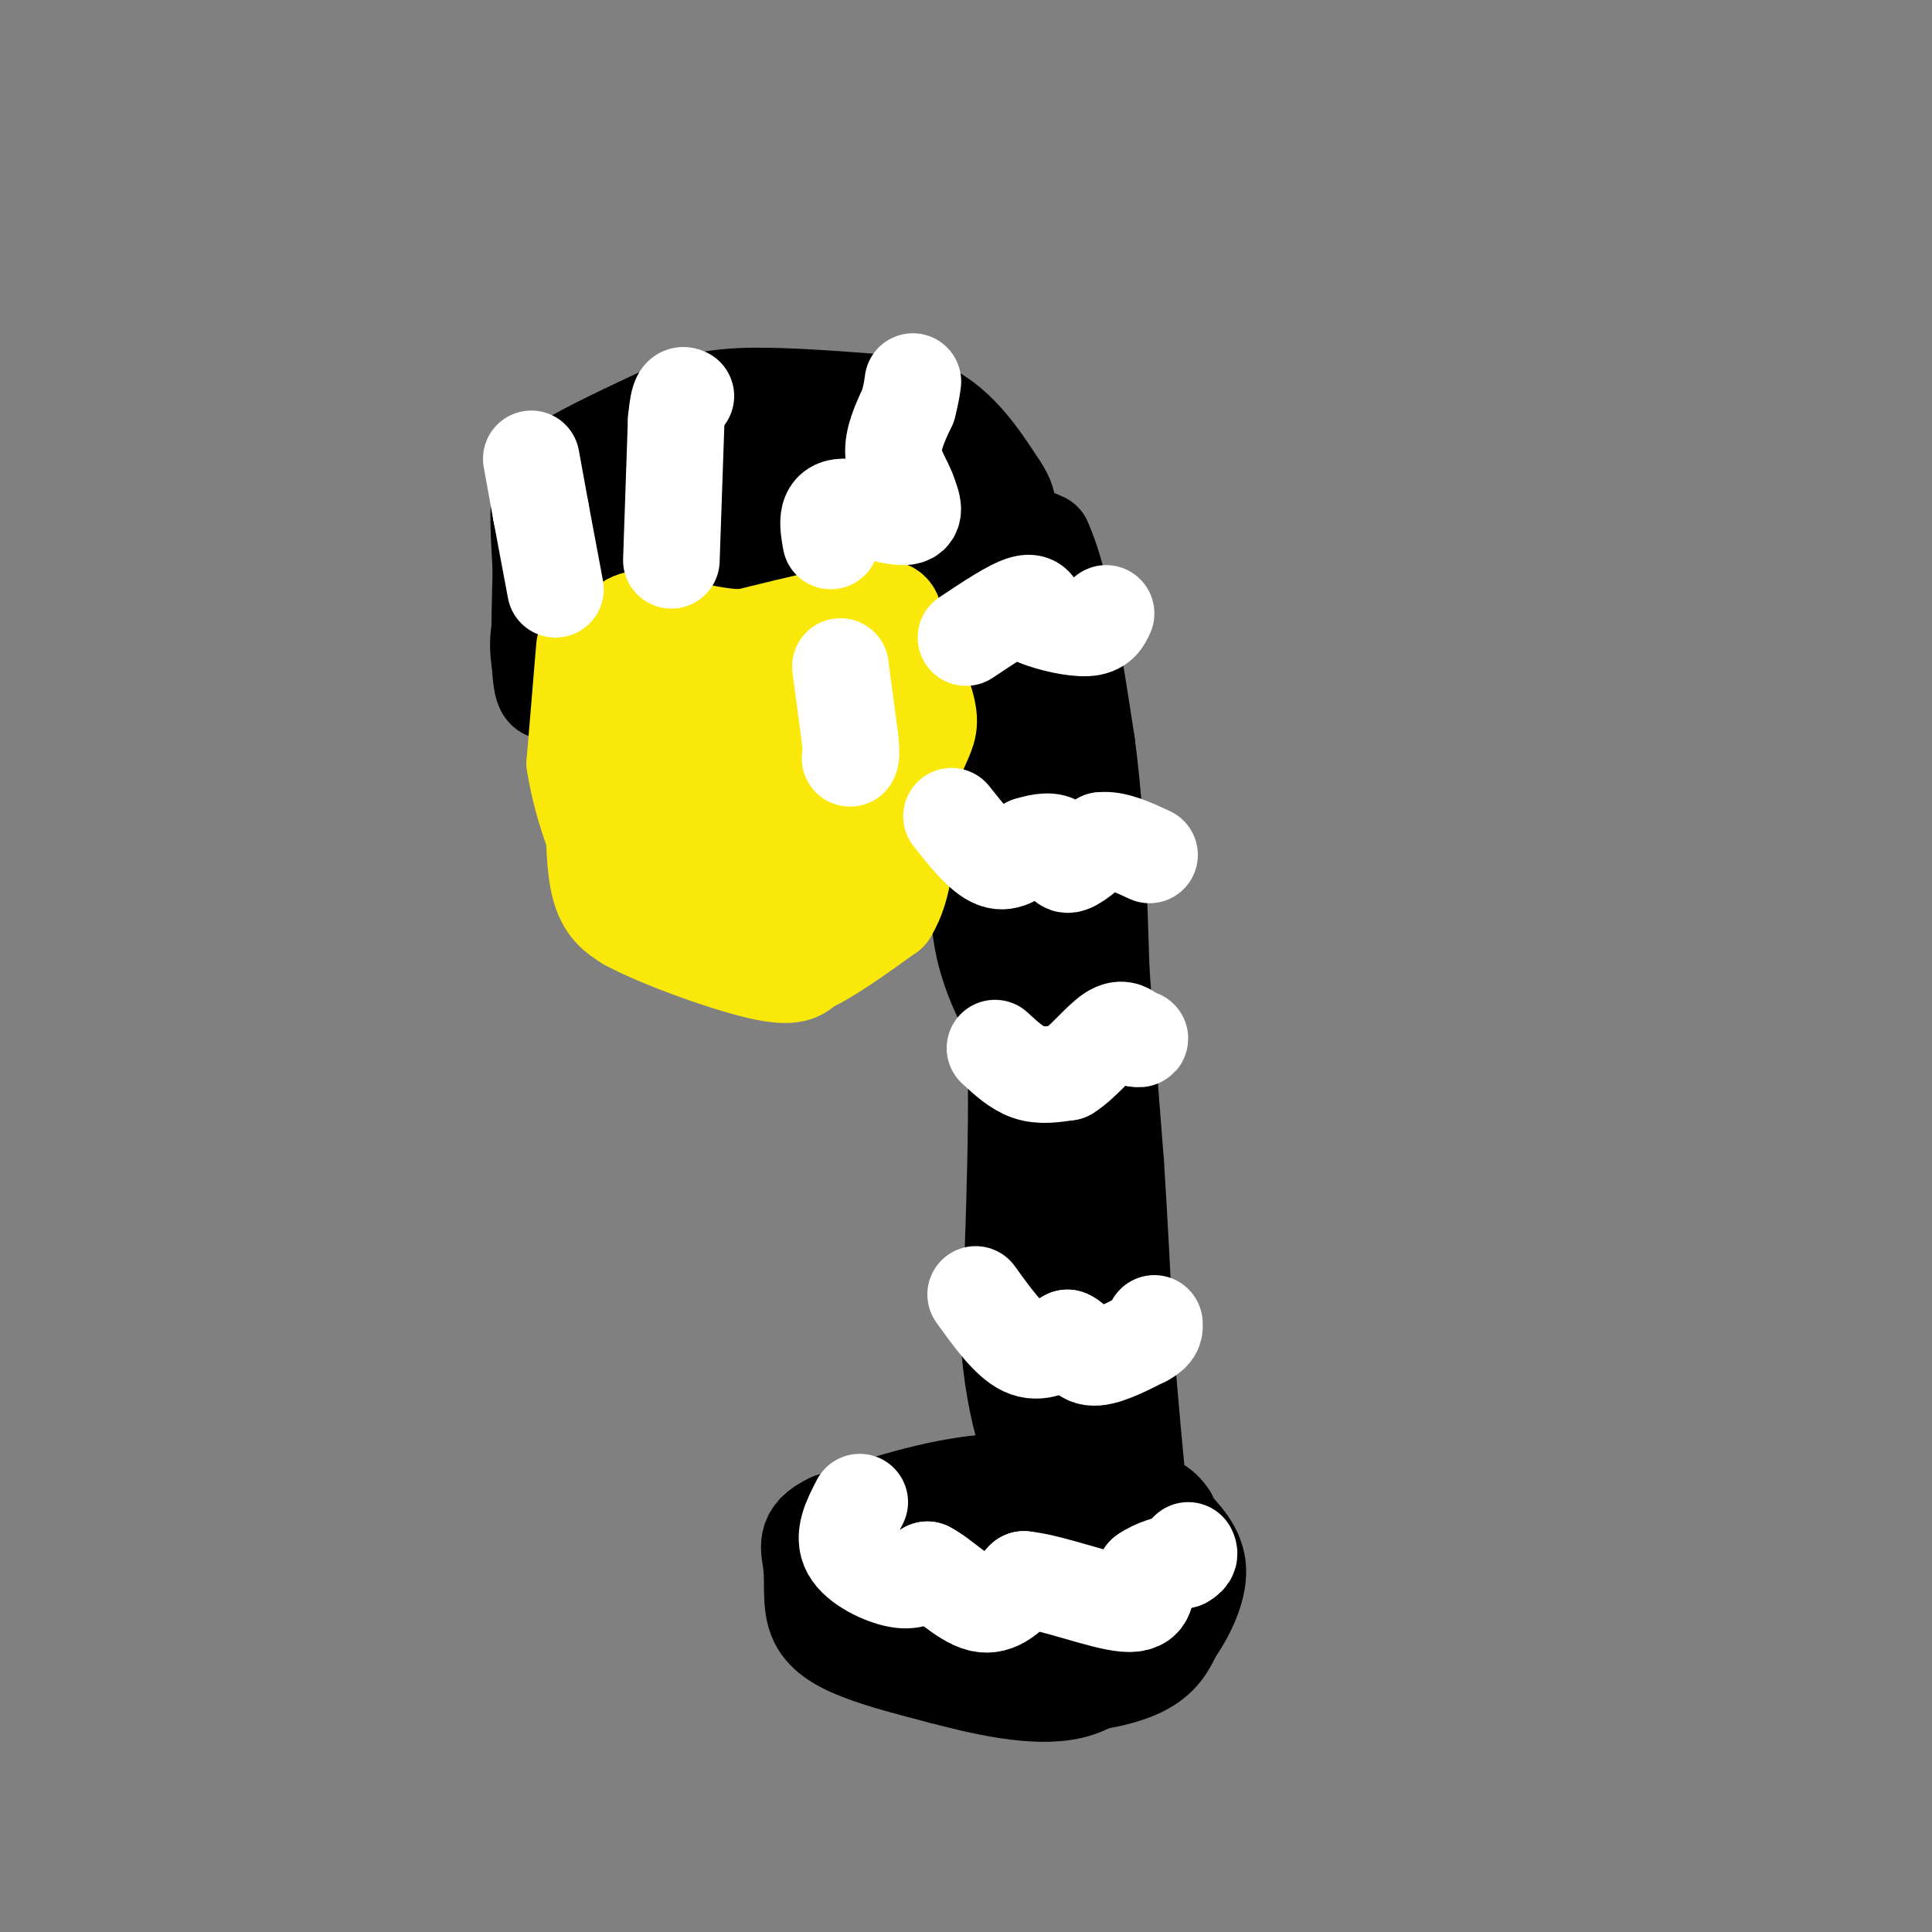 <svg viewBox='0 0 400 400' version='1.1' xmlns='http://www.w3.org/2000/svg' xmlns:xlink='http://www.w3.org/1999/xlink'><rect x="0" y="0" width="400" height="400" fill="#808080" stroke="none"/><g fill='none' stroke='#000000' stroke-width='20' stroke-linecap='round' stroke-linejoin='round'><path d='M233,327c-8.833,8.583 -17.667,17.167 -26,17c-8.333,-0.167 -16.167,-9.083 -24,-18'/><path d='M183,326c-5.244,-4.089 -6.356,-5.311 -6,-6c0.356,-0.689 2.178,-0.844 4,-1'/><path d='M181,319c5.000,2.667 15.500,9.833 26,17'/><path d='M207,336c6.896,2.758 11.137,1.152 17,-1c5.863,-2.152 13.348,-4.848 17,-7c3.652,-2.152 3.472,-3.758 3,-6c-0.472,-2.242 -1.236,-5.121 -2,-8'/><path d='M242,314c-1.286,-2.155 -3.500,-3.542 -10,-5c-6.500,-1.458 -17.286,-2.988 -28,-2c-10.714,0.988 -21.357,4.494 -32,8'/><path d='M172,315c-5.828,2.705 -4.397,5.467 -4,9c0.397,3.533 -0.239,7.836 1,11c1.239,3.164 4.354,5.190 9,7c4.646,1.810 10.823,3.405 17,5'/><path d='M195,347c7.978,2.111 19.422,4.889 27,3c7.578,-1.889 11.289,-8.444 15,-15'/><path d='M237,335c4.600,-3.622 8.600,-5.178 7,-8c-1.600,-2.822 -8.800,-6.911 -16,-11'/><path d='M228,316c-5.631,-1.036 -11.708,1.875 -14,4c-2.292,2.125 -0.798,3.464 2,5c2.798,1.536 6.899,3.268 11,5'/><path d='M227,330c5.978,-0.822 15.422,-5.378 16,-8c0.578,-2.622 -7.711,-3.311 -16,-4'/><path d='M227,318c-5.923,-1.927 -12.732,-4.743 -18,-4c-5.268,0.743 -8.995,5.046 -11,8c-2.005,2.954 -2.287,4.558 -1,7c1.287,2.442 4.144,5.721 7,9'/><path d='M204,338c3.000,3.167 7.000,6.583 11,10'/><path d='M215,348c5.800,1.467 14.800,0.133 20,-2c5.200,-2.133 6.600,-5.067 8,-8'/><path d='M243,338c2.622,-3.689 5.178,-8.911 5,-13c-0.178,-4.089 -3.089,-7.044 -6,-10'/><path d='M242,315c-4.000,-4.000 -11.000,-9.000 -18,-14'/><path d='M224,301c-3.467,-1.867 -3.133,0.467 -3,-1c0.133,-1.467 0.067,-6.733 0,-12'/><path d='M221,288c-1.167,-12.000 -4.083,-36.000 -7,-60'/><path d='M214,228c-0.821,-16.679 0.625,-28.375 0,-34c-0.625,-5.625 -3.321,-5.179 -4,-11c-0.679,-5.821 0.661,-17.911 2,-30'/><path d='M212,153c0.444,-10.444 0.556,-21.556 0,-27c-0.556,-5.444 -1.778,-5.222 -3,-5'/><path d='M209,121c-3.333,-1.500 -10.167,-2.750 -17,-4'/><path d='M192,117c-14.500,0.000 -42.250,2.000 -70,4'/><path d='M122,121c-13.167,4.333 -11.083,13.167 -9,22'/><path d='M113,143c-1.667,-0.500 -1.333,-12.750 -1,-25'/><path d='M112,118c-0.378,-7.178 -0.822,-12.622 0,-16c0.822,-3.378 2.911,-4.689 5,-6'/><path d='M117,96c4.500,-2.833 13.250,-6.917 22,-11'/><path d='M139,85c6.489,-2.467 11.711,-3.133 20,-3c8.289,0.133 19.644,1.067 31,2'/><path d='M190,84c8.000,3.167 12.500,10.083 17,17'/><path d='M207,101c2.833,4.167 1.417,6.083 0,8'/><path d='M207,109c-1.778,-0.400 -6.222,-5.400 -12,-8c-5.778,-2.600 -12.889,-2.800 -20,-3'/><path d='M116,104c0.000,0.000 29.000,-3.000 29,-3'/><path d='M145,101c10.833,-0.833 23.417,-1.417 36,-2'/><path d='M181,99c8.133,-0.844 10.467,-1.956 13,-1c2.533,0.956 5.267,3.978 8,7'/><path d='M202,105c3.667,2.333 8.833,4.667 14,7'/><path d='M216,112c3.833,8.167 6.417,25.083 9,42'/><path d='M225,154c2.000,14.833 2.500,30.917 3,47'/><path d='M228,201c1.000,14.500 2.000,27.250 3,40'/><path d='M231,241c0.833,12.833 1.417,24.917 2,37'/><path d='M233,278c0.833,11.833 1.917,22.917 3,34'/><path d='M198,127c0.000,0.000 5.000,37.000 5,37'/><path d='M203,164c0.467,11.089 -0.867,20.311 0,28c0.867,7.689 3.933,13.844 7,20'/><path d='M210,212c1.000,14.500 0.000,40.750 -1,67'/><path d='M209,279c1.500,16.833 5.750,25.417 10,34'/><path d='M219,313c1.833,5.833 1.417,3.417 1,1'/></g>
<g fill='none' stroke='#fae80b' stroke-width='20' stroke-linecap='round' stroke-linejoin='round'><path d='M121,134c0.000,0.000 -2.000,24.000 -2,24'/><path d='M119,158c1.422,9.556 5.978,21.444 10,27c4.022,5.556 7.511,4.778 11,4'/><path d='M140,189c7.167,-1.167 19.583,-6.083 32,-11'/><path d='M172,178c7.167,-2.333 9.083,-2.667 11,-3'/><path d='M183,175c3.000,-3.667 5.000,-11.333 7,-19'/><path d='M190,156c1.800,-4.244 2.800,-5.356 2,-9c-0.800,-3.644 -3.400,-9.822 -6,-16'/><path d='M186,131c-1.067,-3.689 -0.733,-4.911 -3,-5c-2.267,-0.089 -7.133,0.956 -12,2'/><path d='M171,128c-4.833,1.000 -10.917,2.500 -17,4'/><path d='M154,132c-6.167,0.000 -13.083,-2.000 -20,-4'/><path d='M134,128c-4.333,0.000 -5.167,2.000 -6,4'/><path d='M128,132c-2.044,3.244 -4.156,9.356 -5,15c-0.844,5.644 -0.422,10.822 0,16'/><path d='M123,163c-0.044,6.578 -0.156,15.022 1,20c1.156,4.978 3.578,6.489 6,8'/><path d='M130,191c6.489,3.511 19.711,8.289 27,10c7.289,1.711 8.644,0.356 10,-1'/><path d='M167,200c4.500,-2.000 10.750,-6.500 17,-11'/><path d='M184,189c3.500,-5.500 3.750,-13.750 4,-22'/><path d='M188,167c1.238,-7.821 2.333,-16.375 1,-21c-1.333,-4.625 -5.095,-5.321 -8,-5c-2.905,0.321 -4.952,1.661 -7,3'/><path d='M174,144c-6.209,5.864 -18.231,19.026 -23,22c-4.769,2.974 -2.284,-4.238 1,-10c3.284,-5.762 7.367,-10.075 10,-12c2.633,-1.925 3.817,-1.463 5,-1'/><path d='M167,143c1.905,-0.048 4.167,0.333 4,4c-0.167,3.667 -2.762,10.619 -3,14c-0.238,3.381 1.881,3.190 4,3'/><path d='M172,164c-0.309,2.410 -3.083,6.935 -7,8c-3.917,1.065 -8.978,-1.329 -12,-3c-3.022,-1.671 -4.006,-2.620 -4,-6c0.006,-3.380 1.003,-9.190 2,-15'/><path d='M151,148c-0.933,-2.867 -4.267,-2.533 -6,3c-1.733,5.533 -1.867,16.267 -2,27'/><path d='M143,178c-1.000,0.000 -2.500,-13.500 -4,-27'/><path d='M139,151c0.333,-6.167 3.167,-8.083 6,-10'/></g>
<g fill='none' stroke='#ffffff' stroke-width='20' stroke-linecap='round' stroke-linejoin='round'><path d='M174,138c0.000,0.000 2.000,15.000 2,15'/><path d='M176,153c0.333,3.167 0.167,3.583 0,4'/><path d='M178,311c-1.822,3.511 -3.644,7.022 -2,10c1.644,2.978 6.756,5.422 10,6c3.244,0.578 4.622,-0.711 6,-2'/><path d='M192,325c2.978,1.467 7.422,6.133 11,7c3.578,0.867 6.289,-2.067 9,-5'/><path d='M212,327c5.889,0.600 16.111,4.600 21,5c4.889,0.400 4.444,-2.800 4,-6'/><path d='M237,326c2.000,-1.500 5.000,-2.250 8,-3'/><path d='M245,323c1.500,-0.833 1.250,-1.417 1,-2'/><path d='M202,268c3.417,4.750 6.833,9.500 10,11c3.167,1.500 6.083,-0.250 9,-2'/><path d='M221,277c2.022,0.756 2.578,3.644 5,4c2.422,0.356 6.711,-1.822 11,-4'/><path d='M237,277c2.167,-1.167 2.083,-2.083 2,-3'/><path d='M206,217c2.250,2.083 4.500,4.167 7,5c2.500,0.833 5.250,0.417 8,0'/><path d='M221,222c3.022,-1.822 6.578,-6.378 9,-8c2.422,-1.622 3.711,-0.311 5,1'/><path d='M235,215c1.000,0.167 1.000,0.083 1,0'/><path d='M197,169c3.167,4.000 6.333,8.000 9,9c2.667,1.000 4.833,-1.000 7,-3'/><path d='M213,175c2.405,-0.762 4.917,-1.167 6,0c1.083,1.167 0.738,3.905 2,4c1.262,0.095 4.131,-2.452 7,-5'/><path d='M228,174c2.833,-0.333 6.417,1.333 10,3'/><path d='M200,132c4.750,-3.167 9.500,-6.333 12,-7c2.500,-0.667 2.750,1.167 3,3'/><path d='M215,128c2.511,1.044 7.289,2.156 10,2c2.711,-0.156 3.356,-1.578 4,-3'/><path d='M172,112c-0.578,-3.289 -1.156,-6.578 2,-7c3.156,-0.422 10.044,2.022 13,2c2.956,-0.022 1.978,-2.511 1,-5'/><path d='M188,102c-0.644,-2.111 -2.756,-4.889 -3,-8c-0.244,-3.111 1.378,-6.556 3,-10'/><path d='M188,84c0.667,-2.500 0.833,-3.750 1,-5'/><path d='M139,116c0.000,0.000 1.000,-29.000 1,-29'/><path d='M140,87c0.500,-5.667 1.250,-5.333 2,-5'/><path d='M115,122c0.000,0.000 -3.000,-16.000 -3,-16'/><path d='M112,106c-0.833,-4.500 -1.417,-7.750 -2,-11'/></g>
</svg>